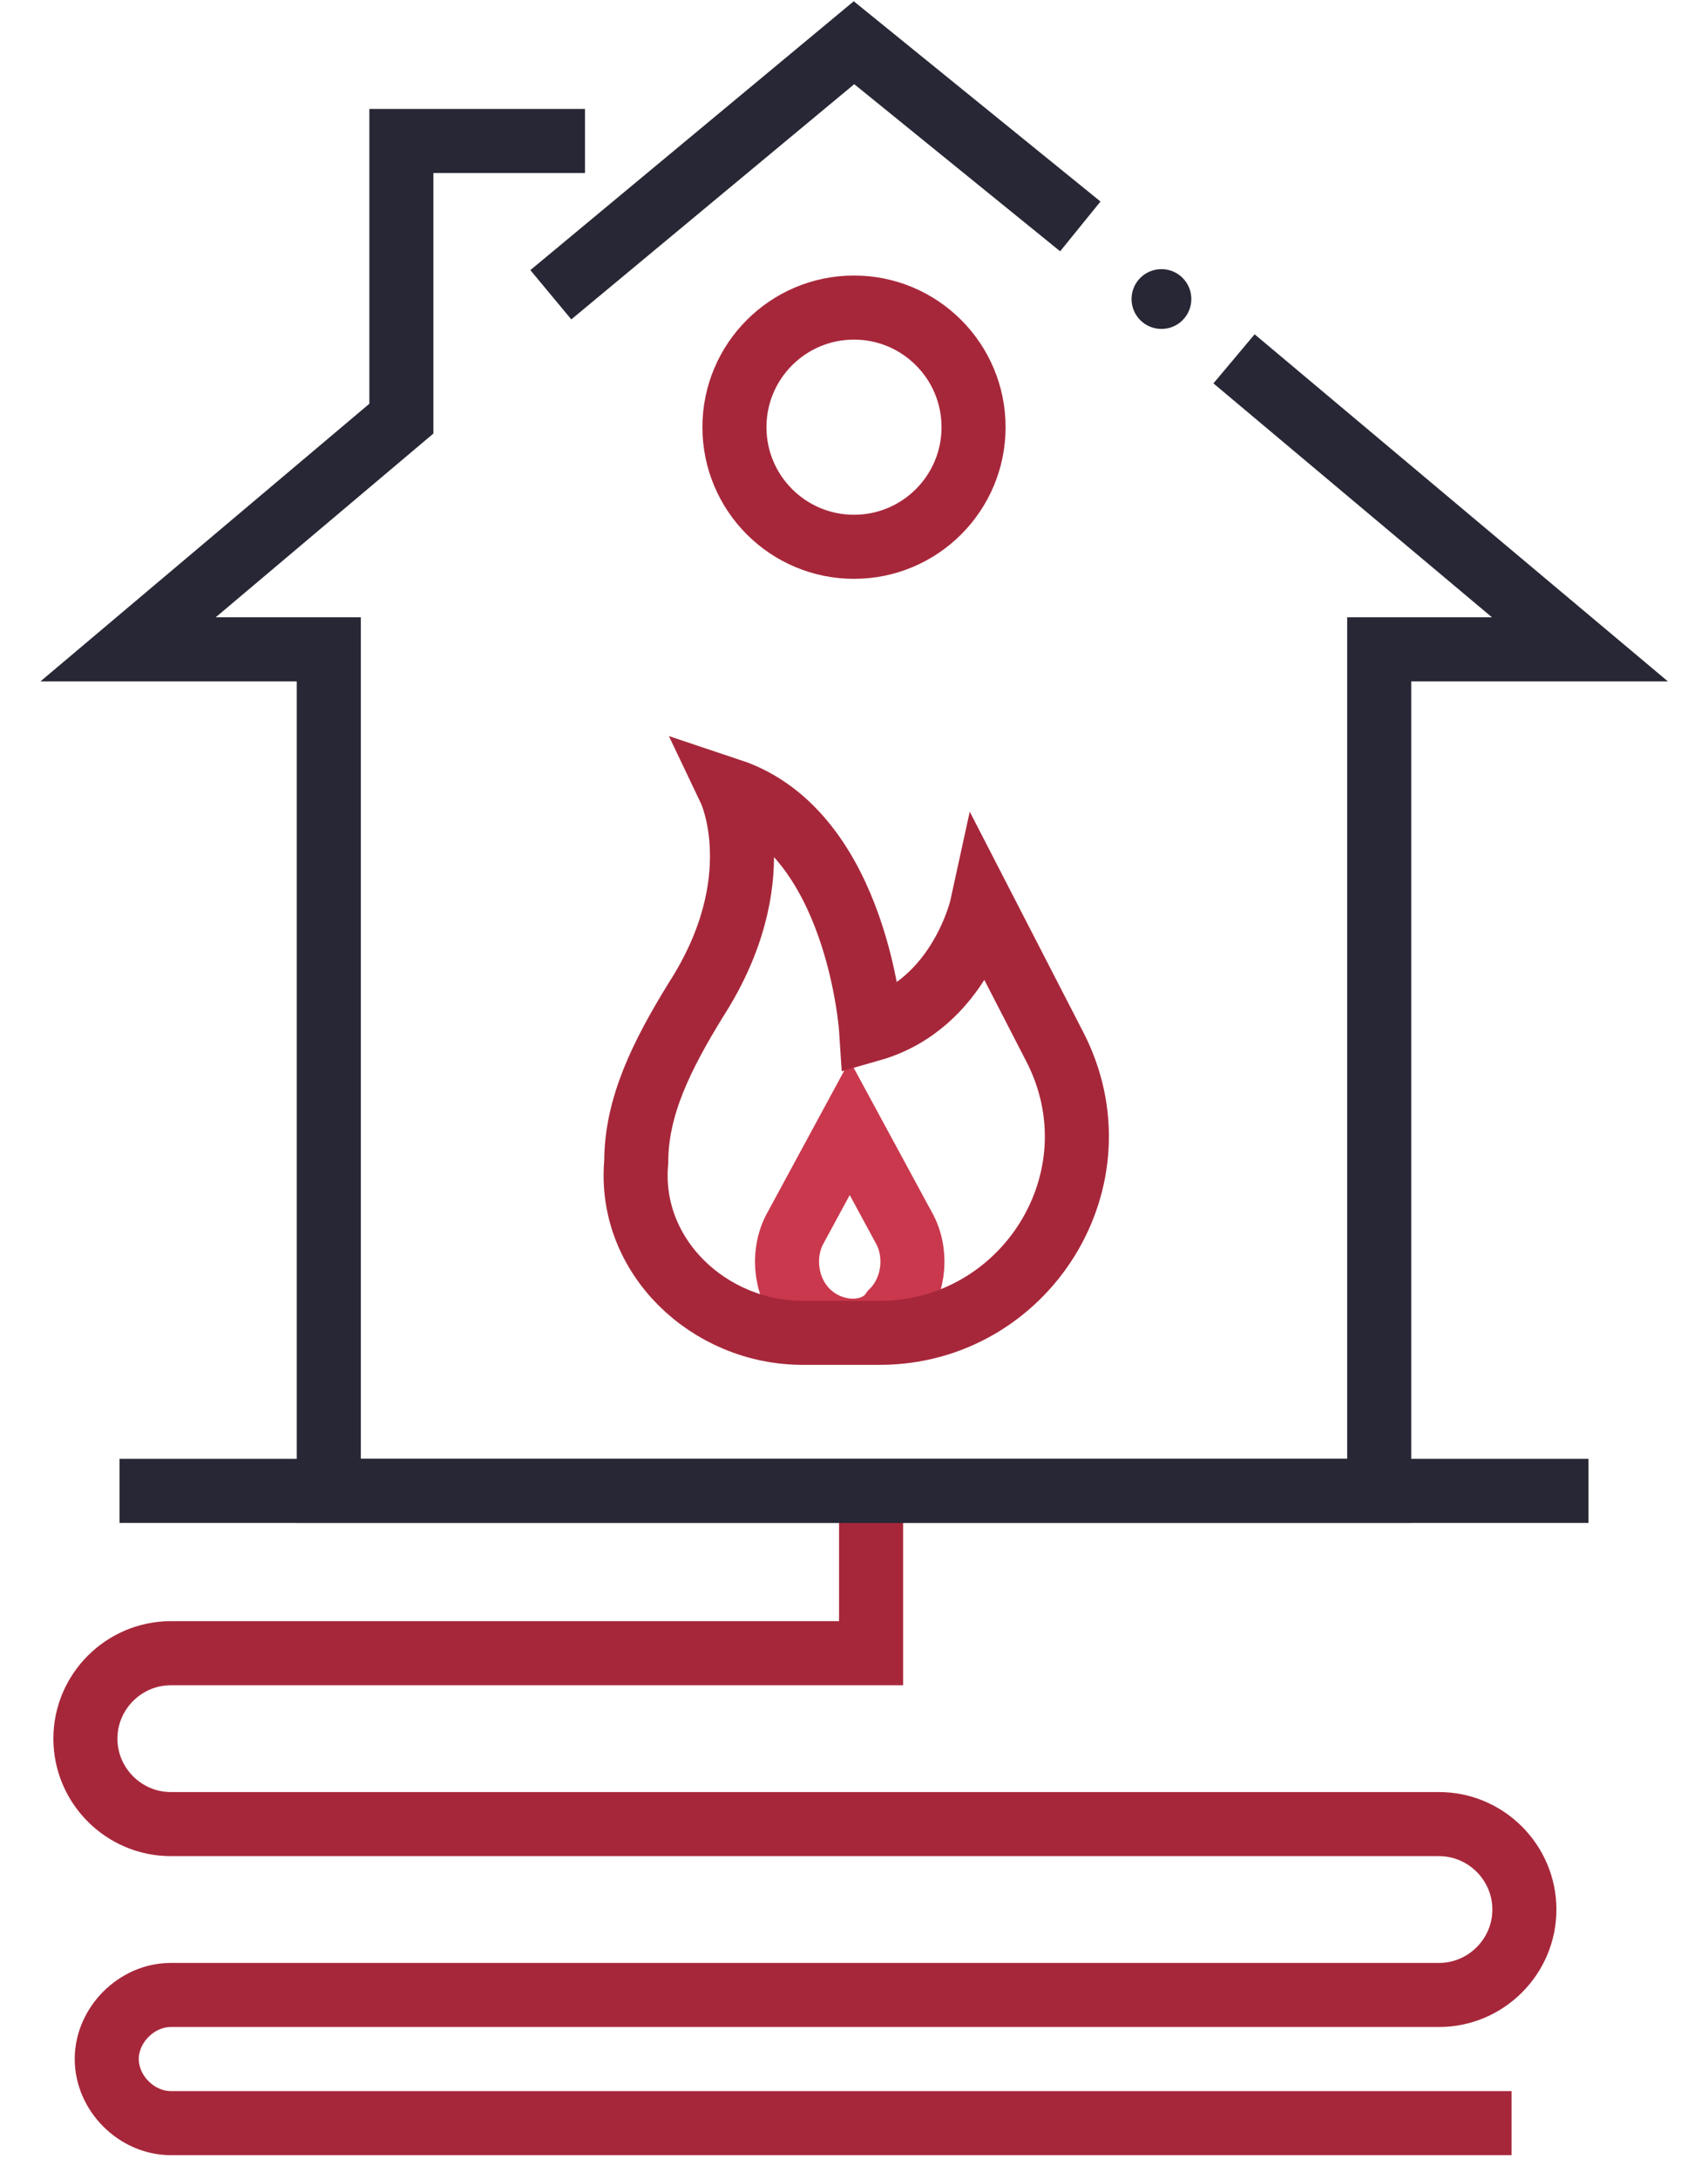 <svg width="40" height="51" viewBox="0 0 40 51" fill="none" xmlns="http://www.w3.org/2000/svg">
<path d="M20.4 35.2V38.7H4C2.9 38.7 2 39.6 2 40.7C2 41.8 2.9 42.7 4 42.7H33.7C34.8 42.7 35.7 43.6 35.7 44.7C35.7 45.8 34.8 46.7 33.7 46.7H4C3.2 46.7 2.5 47.4 2.5 48.2C2.5 49 3.2 49.7 4 49.7H35.4" stroke="#A7273A" stroke-width="1.5" stroke-miterlimit="10"/>
<path d="M2.8 34.9H37.2" stroke="#272735" stroke-width="1.5" stroke-miterlimit="10"/>
<path d="M28.9 8.4L37 15.2H32.3V34.9H7.7V15.2H3L9.4 9.8V3.3H13.7" stroke="#272735" stroke-width="1.5" stroke-miterlimit="10"/>
<path d="M12.9 6.9L20 1L25.3 5.3" stroke="#272735" stroke-width="1.5" stroke-miterlimit="10"/>
<path d="M27.2 7.7C27.587 7.7 27.9 7.387 27.9 7C27.9 6.613 27.587 6.3 27.2 6.3C26.813 6.3 26.5 6.613 26.5 7C26.5 7.387 26.813 7.7 27.2 7.7Z" fill="#272735"/>
<path d="M20 12.8C21.546 12.8 22.8 11.546 22.8 10C22.8 8.454 21.546 7.2 20 7.2C18.454 7.2 17.2 8.454 17.2 10C17.2 11.546 18.454 12.8 20 12.8Z" stroke="#A7273A" stroke-width="1.5" stroke-miterlimit="10"/>
<path d="M18.9 30.7C18.4 30.2 18.3 29.4 18.6 28.8L19.9 26.4L21.2 28.8C21.5 29.4 21.4 30.2 20.9 30.7C20.5 31.3 19.5 31.3 18.9 30.7Z" stroke="#CA384D" stroke-width="1.5" stroke-miterlimit="10"/>
<path d="M18.8 31.2H20.6C24 31.2 26.3 27.6 24.7 24.5L23 21.2C23 21.2 22.5 23.5 20.4 24.1C20.4 24.1 20.1 19.5 17.1 18.5C17.1 18.5 18.1 20.6 16.3 23.4C15.5 24.7 14.9 25.9 14.9 27.2C14.7 29.4 16.6 31.2 18.8 31.2Z" stroke="#A7273A" stroke-width="1.5" stroke-miterlimit="10"/>
</svg>
